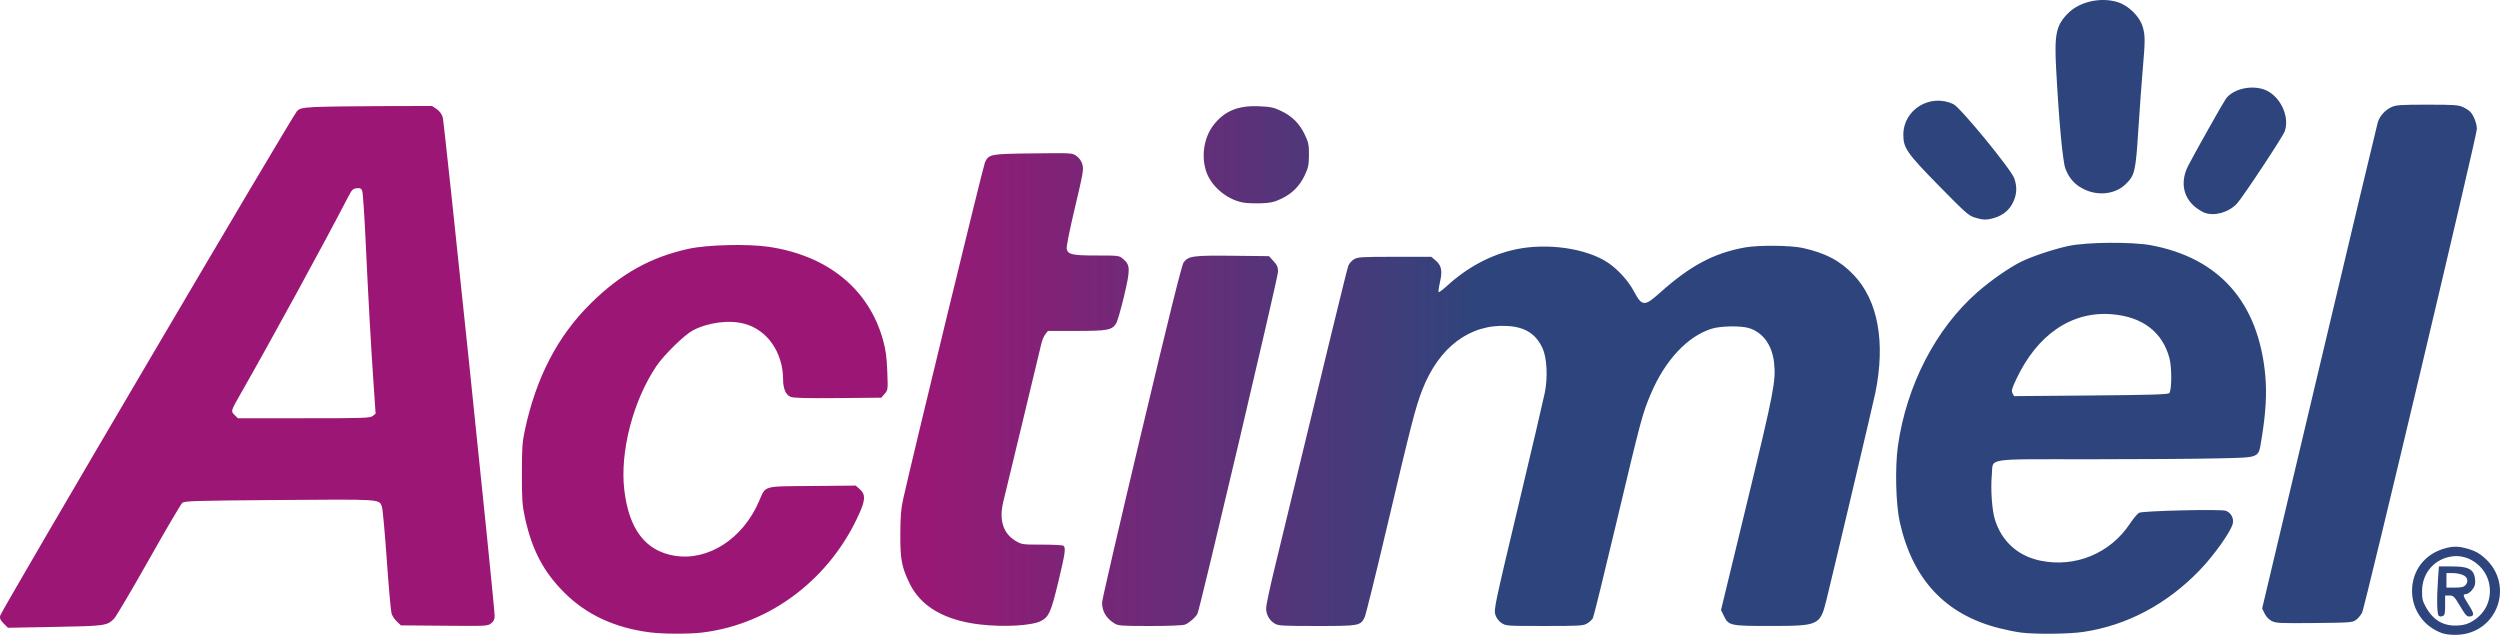 <?xml version="1.0" encoding="UTF-8" standalone="no"?>
<!-- Created with Inkscape (http://www.inkscape.org/) -->

<svg
   xmlns:dc="http://purl.org/dc/elements/1.1/"
   xmlns:cc="http://creativecommons.org/ns#"
   xmlns:rdf="http://www.w3.org/1999/02/22-rdf-syntax-ns#"
   xmlns:svg="http://www.w3.org/2000/svg"
   xmlns="http://www.w3.org/2000/svg"
   xmlns:xlink="http://www.w3.org/1999/xlink"
   xmlns:sodipodi="http://sodipodi.sourceforge.net/DTD/sodipodi-0.dtd"
   xmlns:inkscape="http://www.inkscape.org/namespaces/inkscape"
   width="1070.343"
   height="271.801"
   viewBox="0 0 283.195 71.914"
   version="1.1"
   id="svg8"
   inkscape:version="0.92.4 (5da689c313, 2019-01-14)"
   sodipodi:docname="Actimel (2019).svg">
  <defs
     id="defs2">
    <linearGradient
       inkscape:collect="always"
       id="linearGradient910">
      <stop
         style="stop-color:#2d457c;stop-opacity:1"
         offset="0"
         id="stop906" />
      <stop
         style="stop-color:#9c1775;stop-opacity:1"
         offset="1"
         id="stop908" />
    </linearGradient>
    <linearGradient
       inkscape:collect="always"
       xlink:href="#linearGradient910"
       id="linearGradient914"
       x1="973.93"
       y1="536.474"
       x2="797.046"
       y2="536.474"
       gradientUnits="userSpaceOnUse"
       gradientTransform="matrix(0.371,0,0,0.371,562.11,508.876)" />
  </defs>
  <sodipodi:namedview
     id="base"
     pagecolor="#ffffff"
     bordercolor="#666666"
     borderopacity="1.0"
     inkscape:pageopacity="0.0"
     inkscape:pageshadow="2"
     inkscape:zoom="0.24748737"
     inkscape:cx="599.44294"
     inkscape:cy="657.53869"
     inkscape:document-units="mm"
     inkscape:current-layer="layer1"
     showgrid="false"
     fit-margin-top="0"
     fit-margin-left="0"
     fit-margin-right="0"
     fit-margin-bottom="0"
     inkscape:window-width="1366"
     inkscape:window-height="745"
     inkscape:window-x="-8"
     inkscape:window-y="-8"
     inkscape:window-maximized="1"
     units="px" />
  <g
     inkscape:label="Layer 1"
     inkscape:groupmode="layer"
     id="layer1"
     transform="translate(-755.015,-660.278)">
    <path
       style="fill:url(#linearGradient914);fill-opacity:1;stroke-width:0.15"
       d="m 1031.743,732.03 c -2.091,-0.684 -3.496,-2.619 -3.496,-4.815 0,-2.273 1.397,-4.129 3.602,-4.784 1.058,-0.314 1.712,-0.3 2.894,0.066 0.733,0.226 1.189,0.492 1.798,1.049 3.321,3.035 1.376,8.429 -3.115,8.639 -0.625,0.029 -1.314,-0.034 -1.683,-0.155 z m 3.364,-1.391 c 1.393,-0.861 2.084,-2.227 1.939,-3.836 -0.188,-2.095 -2.158,-3.749 -4.178,-3.51 -2.043,0.242 -3.476,1.857 -3.485,3.926 -0.012,0.904 0.06,1.169 0.457,1.87 0.839,1.486 2.011,2.146 3.623,2.042 0.708,-0.046 1.12,-0.169 1.643,-0.493 z m -3.825,-0.6 c -0.212,-0.086 -0.252,-1.946 -0.09,-4.225 l 0.097,-1.372 h 1.416 c 1.735,0 2.341,0.233 2.594,0.998 0.094,0.286 0.129,0.749 0.077,1.029 -0.095,0.508 -0.685,1.121 -1.079,1.121 -0.317,0 -0.248,0.246 0.311,1.12 0.68,1.063 0.722,1.34 0.21,1.399 -0.355,0.041 -0.478,-0.086 -1.123,-1.162 -0.669,-1.116 -0.761,-1.208 -1.212,-1.208 h -0.489 v 1.108 c 0,0.872 -0.05,1.128 -0.237,1.199 -0.13,0.05 -0.248,0.086 -0.262,0.079 -0.015,-0.008 -0.11,-0.046 -0.213,-0.087 z m 3.03,-3.492 c 0.179,-0.198 0.235,-0.416 0.172,-0.668 -0.105,-0.417 -0.798,-0.685 -1.778,-0.686 l -0.562,-7.1e-4 v 0.824 0.824 h 0.951 c 0.754,0 1.006,-0.061 1.217,-0.294 z m -205.651,5.368 c -3.985,-0.51 -7.183,-1.986 -9.682,-4.469 -2.403,-2.387 -3.702,-4.861 -4.512,-8.589 -0.289,-1.33 -0.333,-1.982 -0.333,-4.907 0,-2.931 0.044,-3.579 0.337,-4.947 1.276,-5.958 3.693,-10.616 7.427,-14.32 3.402,-3.374 6.845,-5.296 11.155,-6.227 2.104,-0.455 6.667,-0.567 9.013,-0.222 6.717,0.987 11.383,4.791 12.984,10.586 0.3,1.085 0.41,1.903 0.474,3.519 0.082,2.093 0.081,2.107 -0.298,2.548 l -0.381,0.443 -4.914,0.043 c -3.596,0.032 -5.032,-0.006 -5.353,-0.138 -0.551,-0.228 -0.851,-0.918 -0.854,-1.961 -0.01,-3.081 -1.8,-5.649 -4.415,-6.33 -1.738,-0.453 -4.106,-0.139 -5.824,0.772 -0.949,0.503 -3.275,2.785 -4.12,4.041 -2.635,3.919 -4.134,9.69 -3.633,13.993 0.522,4.494 2.41,6.961 5.729,7.487 3.781,0.599 7.68,-1.911 9.513,-6.125 0.816,-1.875 0.328,-1.731 6.045,-1.782 l 4.934,-0.043 0.474,0.423 c 0.624,0.558 0.622,1.156 -0.012,2.602 -3.273,7.472 -10.069,12.664 -17.828,13.618 -1.488,0.183 -4.431,0.175 -5.925,-0.015 z m 155.217,0.01 c -0.536,-0.069 -1.62,-0.29 -2.409,-0.49 -6.086,-1.544 -9.79,-5.499 -11.251,-12.012 -0.452,-2.015 -0.553,-6.218 -0.208,-8.648 0.974,-6.854 4.292,-13.272 8.996,-17.396 1.469,-1.288 3.539,-2.737 4.871,-3.41 1.231,-0.621 3.703,-1.451 5.45,-1.829 2.033,-0.44 7.191,-0.484 9.35,-0.08 7.745,1.449 12.168,6.473 12.941,14.7 0.193,2.05 0.062,4.329 -0.414,7.192 -0.379,2.283 -0.043,2.131 -4.985,2.251 -2.257,0.055 -8.78,0.1 -14.497,0.1 -12.08,0 -10.894,-0.187 -11.075,1.743 -0.154,1.643 0.011,4.009 0.355,5.11 0.765,2.443 2.581,4.089 5.103,4.624 3.961,0.84 7.955,-0.804 10.195,-4.195 0.383,-0.579 0.847,-1.129 1.031,-1.221 0.452,-0.225 9.29,-0.429 9.823,-0.226 0.579,0.22 0.908,0.807 0.793,1.417 -0.159,0.847 -2.096,3.593 -3.736,5.296 -3.725,3.868 -8.256,6.274 -13.195,7.008 -1.674,0.249 -5.465,0.284 -7.141,0.067 z m 16.858,-27.113 c 0.298,-0.248 0.315,-2.893 0.026,-3.976 -0.789,-2.95 -3.053,-4.675 -6.51,-4.961 -4.543,-0.377 -8.464,2.289 -10.846,7.372 -0.498,1.062 -0.563,1.309 -0.417,1.581 l 0.173,0.323 8.673,-0.073 c 6.709,-0.057 8.724,-0.117 8.902,-0.264 z m -245.304,26.096 c -0.378,-0.378 -0.462,-0.566 -0.398,-0.89 0.104,-0.522 33.115,-56.634 33.614,-57.137 0.332,-0.334 0.536,-0.385 1.905,-0.471 0.843,-0.053 4.205,-0.104 7.47,-0.112 l 5.936,-0.015 0.509,0.342 c 0.329,0.221 0.577,0.553 0.699,0.937 0.177,0.555 5.881,55.334 5.881,56.484 0,0.391 -0.103,0.606 -0.402,0.841 -0.393,0.309 -0.51,0.315 -5.312,0.273 l -4.909,-0.043 -0.456,-0.437 c -0.251,-0.24 -0.521,-0.645 -0.6,-0.899 -0.079,-0.254 -0.322,-2.992 -0.54,-6.083 -0.218,-3.092 -0.467,-5.81 -0.555,-6.04 -0.322,-0.849 -0.006,-0.829 -11.632,-0.741 -9.503,0.072 -10.723,0.108 -10.977,0.321 -0.157,0.132 -1.865,3.039 -3.795,6.46 -1.93,3.421 -3.698,6.415 -3.929,6.653 -0.787,0.81 -0.987,0.838 -6.72,0.943 l -5.309,0.097 z m 41.812,-23.514 0.319,-0.262 -0.227,-3.298 c -0.306,-4.447 -0.616,-10.02 -0.908,-16.339 -0.134,-2.885 -0.306,-5.402 -0.382,-5.593 -0.112,-0.279 -0.234,-0.338 -0.625,-0.3 -0.431,0.042 -0.543,0.157 -0.99,1.021 -2.62,5.068 -8.677,16.158 -12.158,22.259 -1.123,1.969 -1.123,1.968 -0.684,2.407 l 0.366,0.366 h 7.485 c 6.907,0 7.51,-0.02 7.804,-0.262 z m 68.816,23.627 c -4.025,-0.464 -6.725,-2.027 -7.993,-4.628 -0.917,-1.881 -1.077,-2.726 -1.066,-5.621 0.01,-2.016 0.076,-2.846 0.327,-3.972 1.054,-4.743 9.079,-37.78 9.269,-38.159 0.452,-0.904 0.596,-0.93 5.458,-0.987 4.414,-0.052 4.423,-0.051 4.905,0.293 0.304,0.217 0.55,0.568 0.663,0.945 0.165,0.552 0.097,0.948 -0.843,4.915 -0.634,2.672 -0.987,4.457 -0.929,4.688 0.155,0.618 0.654,0.725 3.394,0.725 2.499,0 2.535,0.006 2.988,0.386 0.827,0.696 0.839,1.151 0.113,4.213 -0.354,1.494 -0.763,2.898 -0.908,3.119 -0.481,0.734 -0.981,0.826 -4.496,0.826 h -3.217 l -0.3,0.381 c -0.165,0.209 -0.37,0.698 -0.455,1.087 -0.086,0.388 -1.036,4.348 -2.112,8.8 -1.076,4.452 -2.066,8.55 -2.199,9.108 -0.492,2.052 -0.004,3.583 1.406,4.412 0.698,0.41 0.77,0.42 2.964,0.42 1.237,0 2.333,0.054 2.436,0.121 0.31,0.2 0.222,0.827 -0.575,4.133 -0.823,3.41 -1.056,3.931 -1.972,4.404 -1.013,0.523 -4.163,0.703 -6.858,0.392 z m 15.214,-0.112 c -0.959,-0.595 -1.429,-1.387 -1.418,-2.39 0.004,-0.304 2.016,-9.004 4.473,-19.333 3.172,-13.335 4.554,-18.899 4.768,-19.187 0.538,-0.725 1.075,-0.798 5.562,-0.749 l 4.102,0.044 0.513,0.56 c 0.419,0.458 0.513,0.679 0.513,1.21 0,0.646 -8.858,38.245 -9.127,38.742 -0.228,0.42 -0.958,1.053 -1.413,1.225 -0.255,0.096 -1.827,0.159 -3.972,0.159 -3.202,-3.7e-4 -3.594,-0.028 -4,-0.28 z m 18.107,-0.014 c -0.587,-0.358 -0.944,-1.012 -0.944,-1.729 0,-0.296 0.402,-2.205 0.894,-4.242 6.232,-25.807 8.279,-34.201 8.425,-34.562 0.096,-0.236 0.382,-0.557 0.636,-0.711 0.422,-0.257 0.816,-0.282 4.61,-0.282 l 4.148,-7.3e-4 0.451,0.38 c 0.699,0.588 0.829,1.181 0.538,2.461 -0.135,0.593 -0.207,1.115 -0.161,1.162 0.046,0.046 0.473,-0.271 0.948,-0.705 2.328,-2.128 4.98,-3.541 7.766,-4.137 3.57,-0.764 8.004,-0.131 10.448,1.491 1.136,0.754 2.325,2.062 2.957,3.251 0.917,1.728 1.199,1.745 2.94,0.182 3.42,-3.071 6.136,-4.518 9.661,-5.148 1.531,-0.274 5.178,-0.239 6.528,0.062 2.615,0.583 4.231,1.439 5.774,3.06 2.758,2.897 3.619,7.612 2.444,13.381 -0.214,1.05 -4.733,20.184 -5.534,23.431 -0.708,2.87 -0.862,2.943 -6.267,2.947 -4.649,0.004 -4.817,-0.032 -5.353,-1.14 l -0.322,-0.666 2.946,-12.159 c 3.062,-12.637 3.285,-13.79 3.063,-15.86 -0.214,-2 -1.278,-3.454 -2.873,-3.928 -0.908,-0.27 -3.163,-0.232 -4.153,0.069 -2.769,0.842 -5.331,3.584 -6.961,7.45 -0.926,2.197 -1.09,2.81 -3.885,14.582 -1.366,5.75 -2.557,10.593 -2.648,10.762 -0.091,0.17 -0.38,0.44 -0.643,0.6 -0.444,0.271 -0.785,0.291 -4.84,0.292 -4.292,7.4e-4 -4.37,-0.006 -4.872,-0.341 -0.33,-0.222 -0.576,-0.552 -0.7,-0.939 -0.181,-0.568 -0.054,-1.169 2.594,-12.287 1.532,-6.429 2.889,-12.227 3.017,-12.884 0.345,-1.776 0.229,-3.956 -0.269,-5.026 -0.749,-1.612 -1.976,-2.39 -3.953,-2.506 -4.254,-0.251 -7.762,2.37 -9.656,7.214 -0.762,1.95 -1.256,3.869 -4.054,15.753 -1.242,5.276 -2.363,9.8 -2.49,10.054 -0.471,0.936 -0.626,0.964 -5.408,0.963 -4.024,-3.5e-4 -4.357,-0.021 -4.804,-0.293 z m 112.976,-0.264 c -0.32,-0.163 -0.635,-0.492 -0.807,-0.846 l -0.283,-0.579 6.475,-27.302 c 3.561,-15.016 6.544,-27.523 6.629,-27.793 0.218,-0.696 0.839,-1.38 1.546,-1.701 0.531,-0.241 1.029,-0.275 4.053,-0.275 3.028,0 3.521,0.034 4.047,0.275 0.33,0.151 0.715,0.405 0.856,0.564 0.383,0.432 0.718,1.325 0.718,1.917 0,0.738 -12.677,54.159 -13.001,54.785 -0.146,0.282 -0.455,0.653 -0.688,0.824 -0.402,0.296 -0.638,0.314 -4.722,0.354 -3.875,0.038 -4.351,0.015 -4.824,-0.225 z m -33.652,-45.71 c -0.674,-0.206 -1.076,-0.562 -4.007,-3.55 -3.701,-3.772 -4.094,-4.338 -4.076,-5.878 0.032,-2.829 3.064,-4.655 5.672,-3.415 0.795,0.378 6.555,7.402 6.9,8.415 0.327,0.961 0.288,1.78 -0.127,2.672 -0.414,0.889 -1.131,1.493 -2.13,1.794 -0.87,0.262 -1.274,0.255 -2.231,-0.038 z m 26.027,-0.546 c -0.277,-0.105 -0.767,-0.412 -1.089,-0.682 -1.369,-1.15 -1.65,-2.904 -0.744,-4.66 0.74,-1.436 3.906,-7.064 4.24,-7.539 0.773,-1.097 2.761,-1.604 4.293,-1.096 1.787,0.594 3.001,2.996 2.397,4.745 -0.212,0.616 -4.764,7.499 -5.426,8.205 -0.935,0.998 -2.555,1.451 -3.671,1.027 z M 895.837,683.224 c -1.779,-0.322 -3.523,-1.747 -4.134,-3.381 -0.649,-1.734 -0.338,-3.945 0.756,-5.37 1.241,-1.616 2.774,-2.256 5.167,-2.158 1.297,0.053 1.651,0.128 2.496,0.523 1.253,0.586 2.119,1.454 2.71,2.716 0.412,0.881 0.466,1.148 0.459,2.286 -0.008,1.116 -0.069,1.421 -0.467,2.271 -0.582,1.243 -1.453,2.116 -2.689,2.694 -0.801,0.375 -1.199,0.463 -2.271,0.502 -0.715,0.026 -1.627,-0.012 -2.027,-0.084 z m 95.3,-1.482 c -1.057,-0.5 -1.74,-1.249 -2.158,-2.366 -0.31,-0.827 -0.739,-5.465 -1.052,-11.368 -0.207,-3.896 0.011,-4.883 1.371,-6.244 1.314,-1.314 3.697,-1.839 5.622,-1.239 1.208,0.377 2.47,1.617 2.81,2.763 0.295,0.993 0.296,1.564 0.013,4.825 -0.124,1.426 -0.349,4.516 -0.5,6.865 -0.307,4.769 -0.398,5.159 -1.453,6.179 -1.143,1.105 -3.047,1.345 -4.653,0.585 z"
       id="path902"
       inkscape:connector-curvature="0" />
  </g>
</svg>
